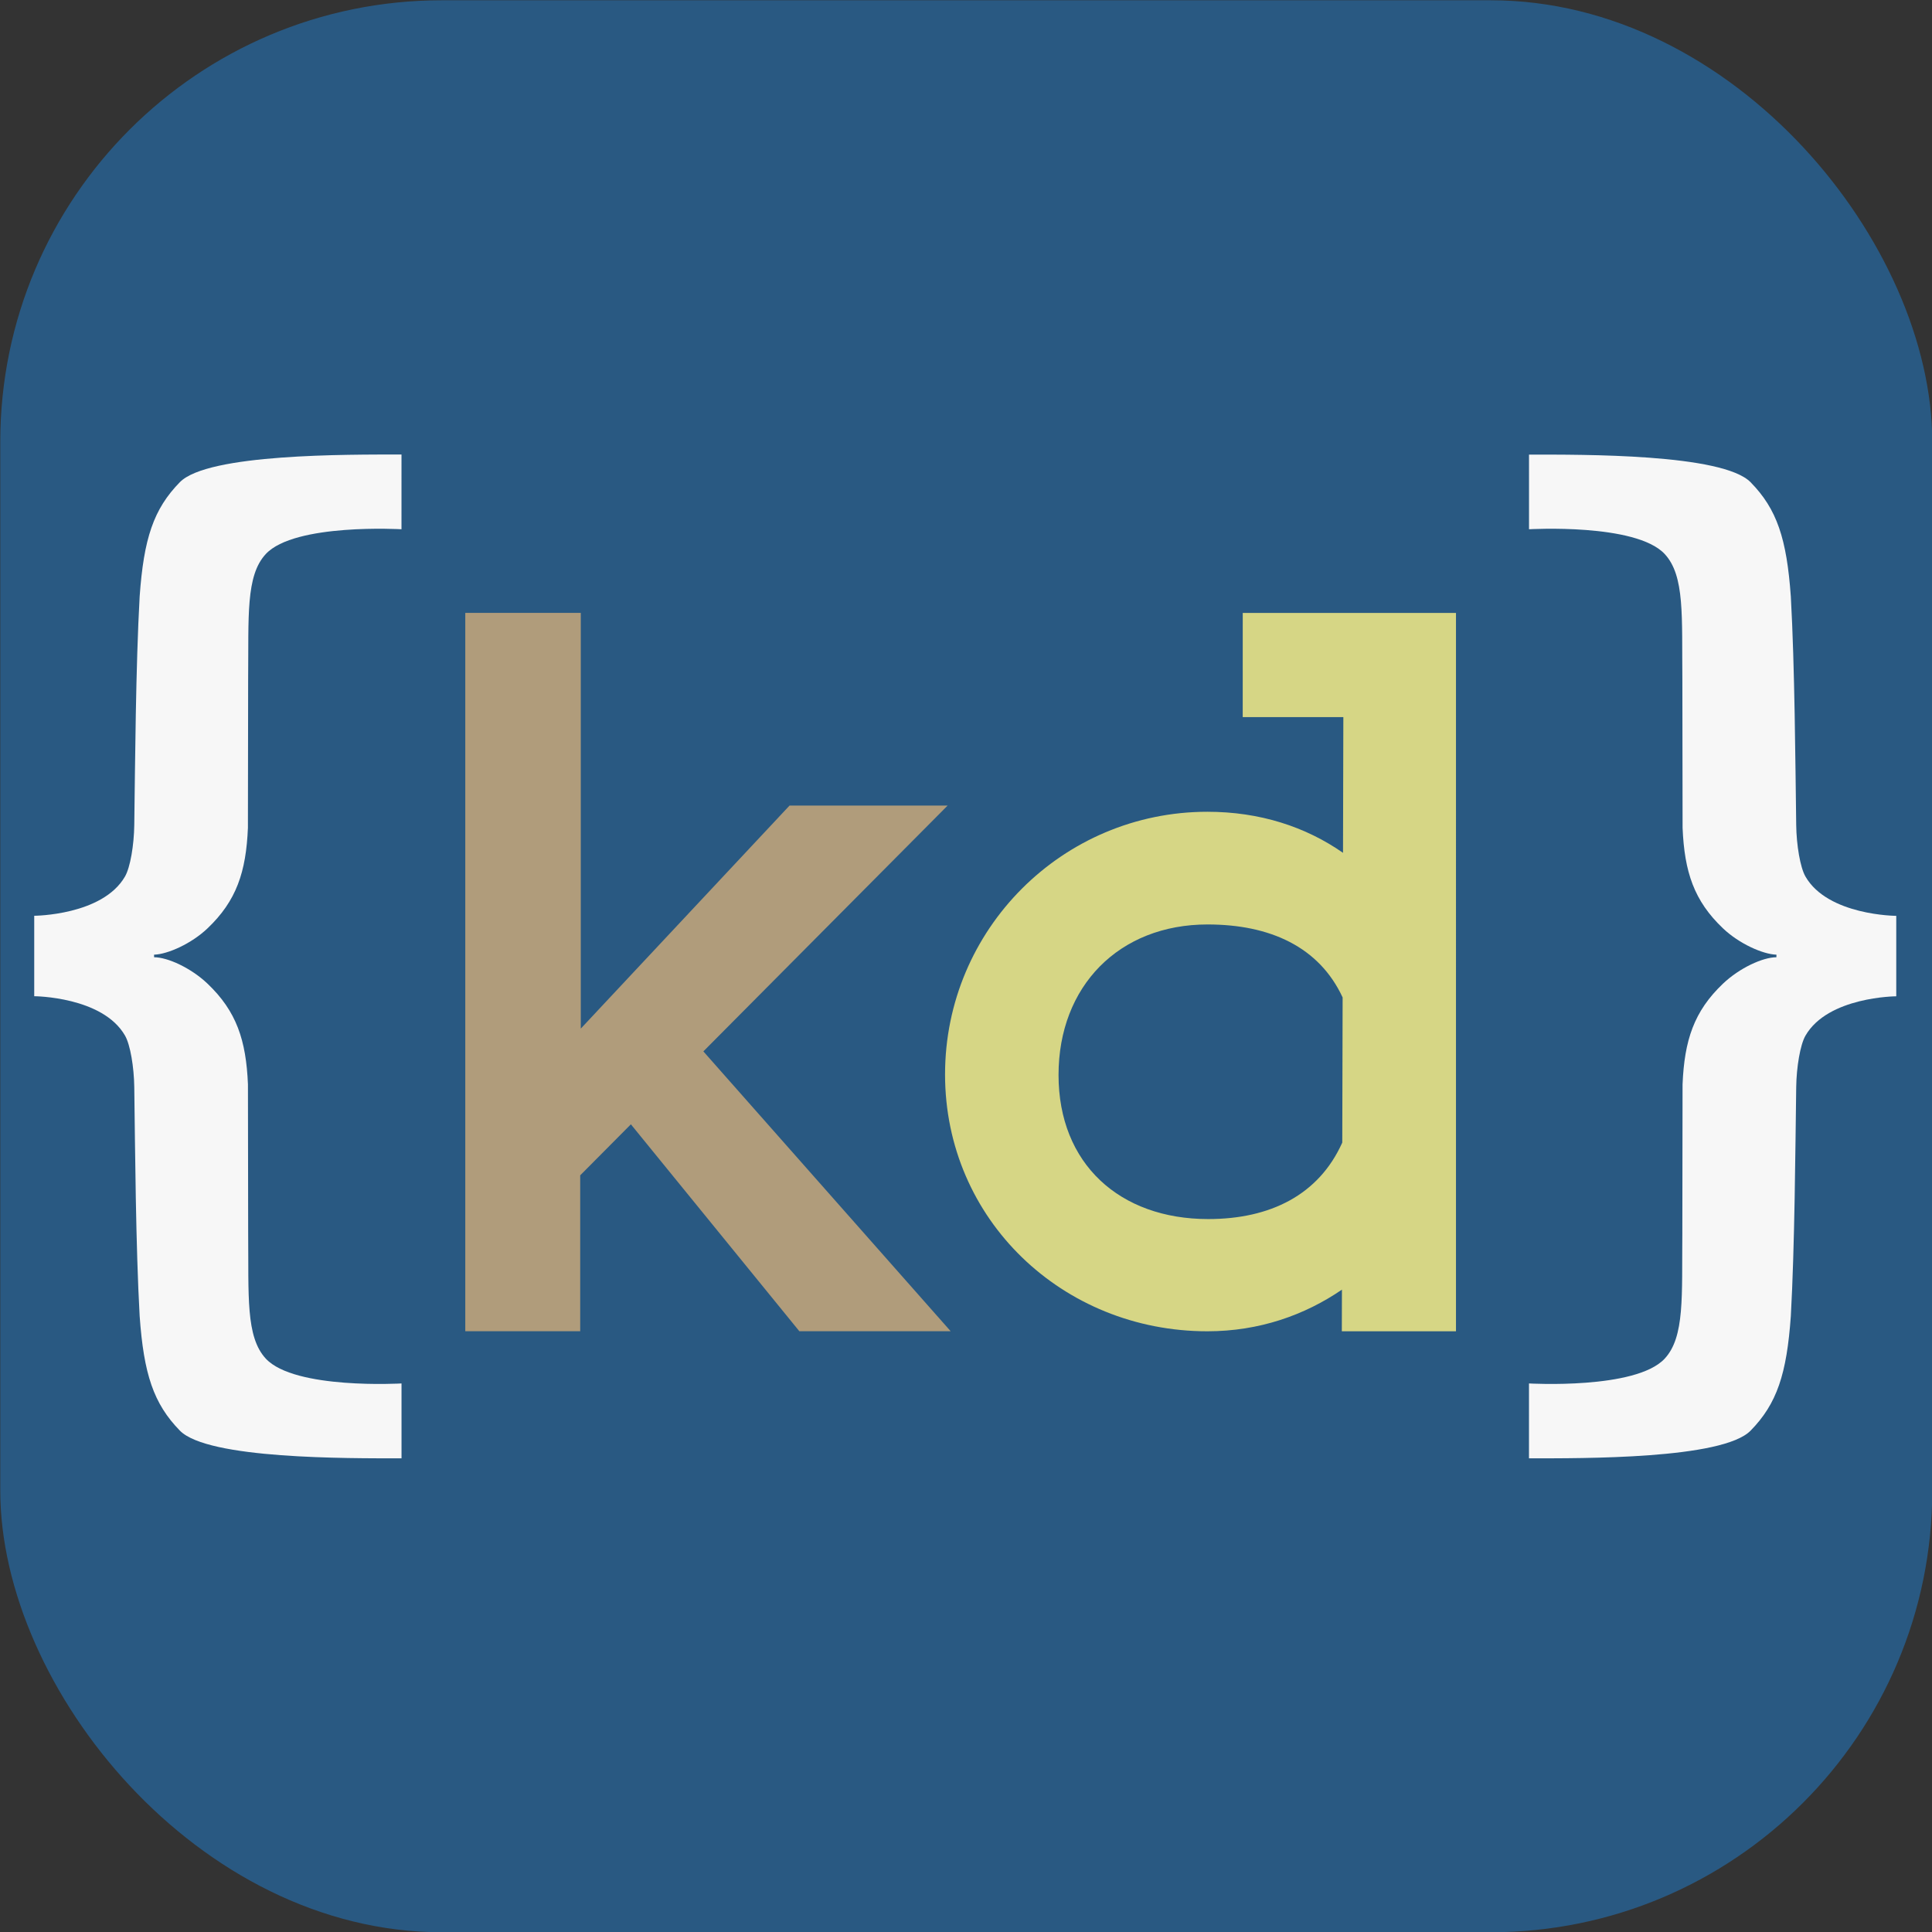 <?xml version="1.0" encoding="UTF-8" standalone="no"?>
<!-- Created with Inkscape (http://www.inkscape.org/) -->

<svg
  version="1.1"
  id="svg1"
  width="70"
  height="70"
  viewBox="0 0 70 70"
  xml:space="preserve"
  xmlns="http://www.w3.org/2000/svg"
  xmlns:svg="http://www.w3.org/2000/svg">
<rect x="0" y="0" width="70" height="70" fill="#333333" stroke="none"/>
<defs id="defs1" />
<style>
#bracket-left, #bracket-right, #letter-k, #letter-d {fill-opacity: 1; display: inline;}
#background-square {fill: #295982; fill-opacity: 1;}
#bracket-left, #bracket-right {fill: #f7f7f7}
#letter-k {fill: #B09C7B}
#letter-d {fill: #D6D685}
</style>
<g id="g1">
  <rect id="background-square" width="69.999" height="69.999" x="0.01" y="0.01" ry="16" />
  <path id="bracket-right"
  d="m 55.399,16.468 c 0,0.446 2.83e-4,2.708 2.83e-4,2.708 0,0 3.871,-0.227 4.916,0.897 0.734,0.788 0.617,2.269 0.64,4.53 0,1.66 0.008,4.985 0.008,5.393 0.067,1.593 0.412,2.643 1.468,3.644 0.581,0.551 1.435,0.934 1.933,0.95 l -0.002,0.093 c -0.493,0 -1.339,0.39 -1.932,0.954 -1.056,1.003 -1.401,2.054 -1.468,3.65 0,0.408 -0.008,3.74 -0.008,5.402 -0.022,2.265 0.094,3.748 -0.64,4.538 -1.046,1.125 -4.916,0.898 -4.916,0.898 0,0 -2.83e-4,2.265 -2.83e-4,2.713 h 0.001 c 1.949,0 7.014,0.033 8.028,-1.003 0.956,-0.976 1.309,-2.05 1.458,-4.148 0.141,-2.537 0.164,-6.059 0.195,-8.297 0.01,-0.722 0.143,-1.532 0.336,-1.867 0.815,-1.415 3.289,-1.425 3.289,-1.425 v -2.915 c 0,0 -2.474,-0.01 -3.289,-1.423 -0.193,-0.335 -0.326,-1.143 -0.336,-1.864 -0.031,-2.234 -0.053,-5.751 -0.195,-8.283 -0.149,-2.095 -0.502,-3.167 -1.458,-4.141 -1.015,-1.034 -6.08,-1.001 -8.028,-1.001 z" />
  <path id="letter-d"
  d="m 45.027,22.207 -0.001,3.775 h 3.646 l -0.012,4.918 c -1.35,-0.943 -3.012,-1.488 -4.913,-1.488 -5.25,-8.6e-5 -9.506,4.26 -9.506,9.516 -5.1e-5,5.255 4.255,9.307 9.505,9.307 1.883,-4e-5 3.532,-0.589 4.875,-1.509 l -0.004,1.509 h 4.136 V 22.207 Z M 43.753,33.495 c 2.264,-1.5e-5 4.042,0.812 4.893,2.644 l -0.013,5.259 c -0.85,1.895 -2.608,2.771 -4.858,2.771 -3.206,-1.4e-4 -5.422,-2.001 -5.422,-5.221 0,-3.22 2.193,-5.453 5.399,-5.453 z" />
  <path id="letter-k"
  d="m 16.858,22.205 v 26.028 l 4.164,-8.4e-4 v -5.648 l 1.836,-1.848 6.104,7.497 5.482,-2.8e-4 -8.96,-10.139 8.851,-8.907 H 28.607 L 21.043,37.268 V 22.205 Z" />
  <path id="bracket-left" 
  d="m 14.547,16.468 c 0,0.446 -4.24e-4,2.708 -4.24e-4,2.708 0,0 -3.871,-0.227 -4.916,0.897 -0.734,0.788 -0.617,2.269 -0.64,4.53 0,1.66 -0.008,4.985 -0.008,5.393 -0.067,1.593 -0.412,2.643 -1.468,3.644 -0.581,0.551 -1.435,0.934 -1.933,0.95 l 0.002,0.093 c 0.493,0 1.339,0.39 1.932,0.954 1.056,1.003 1.401,2.054 1.468,3.65 0,0.408 0.008,3.74 0.008,5.402 0.022,2.265 -0.094,3.748 0.64,4.538 1.046,1.125 4.916,0.898 4.916,0.898 0,0 4.24e-4,2.265 4.24e-4,2.713 h -0.001 c -1.949,0 -7.014,0.033 -8.029,-1.003 C 5.562,50.857 5.209,49.783 5.06,47.684 4.918,45.147 4.896,41.626 4.865,39.387 4.855,38.666 4.722,37.855 4.529,37.52 3.714,36.105 1.24,36.095 1.24,36.095 v -2.915 c 0,0 2.474,-0.01 3.289,-1.423 0.193,-0.335 0.326,-1.143 0.336,-1.864 0.031,-2.234 0.053,-5.751 0.195,-8.283 0.149,-2.095 0.502,-3.167 1.458,-4.141 1.015,-1.034 6.08,-1.001 8.029,-1.001 z" />
</g>
</svg>
